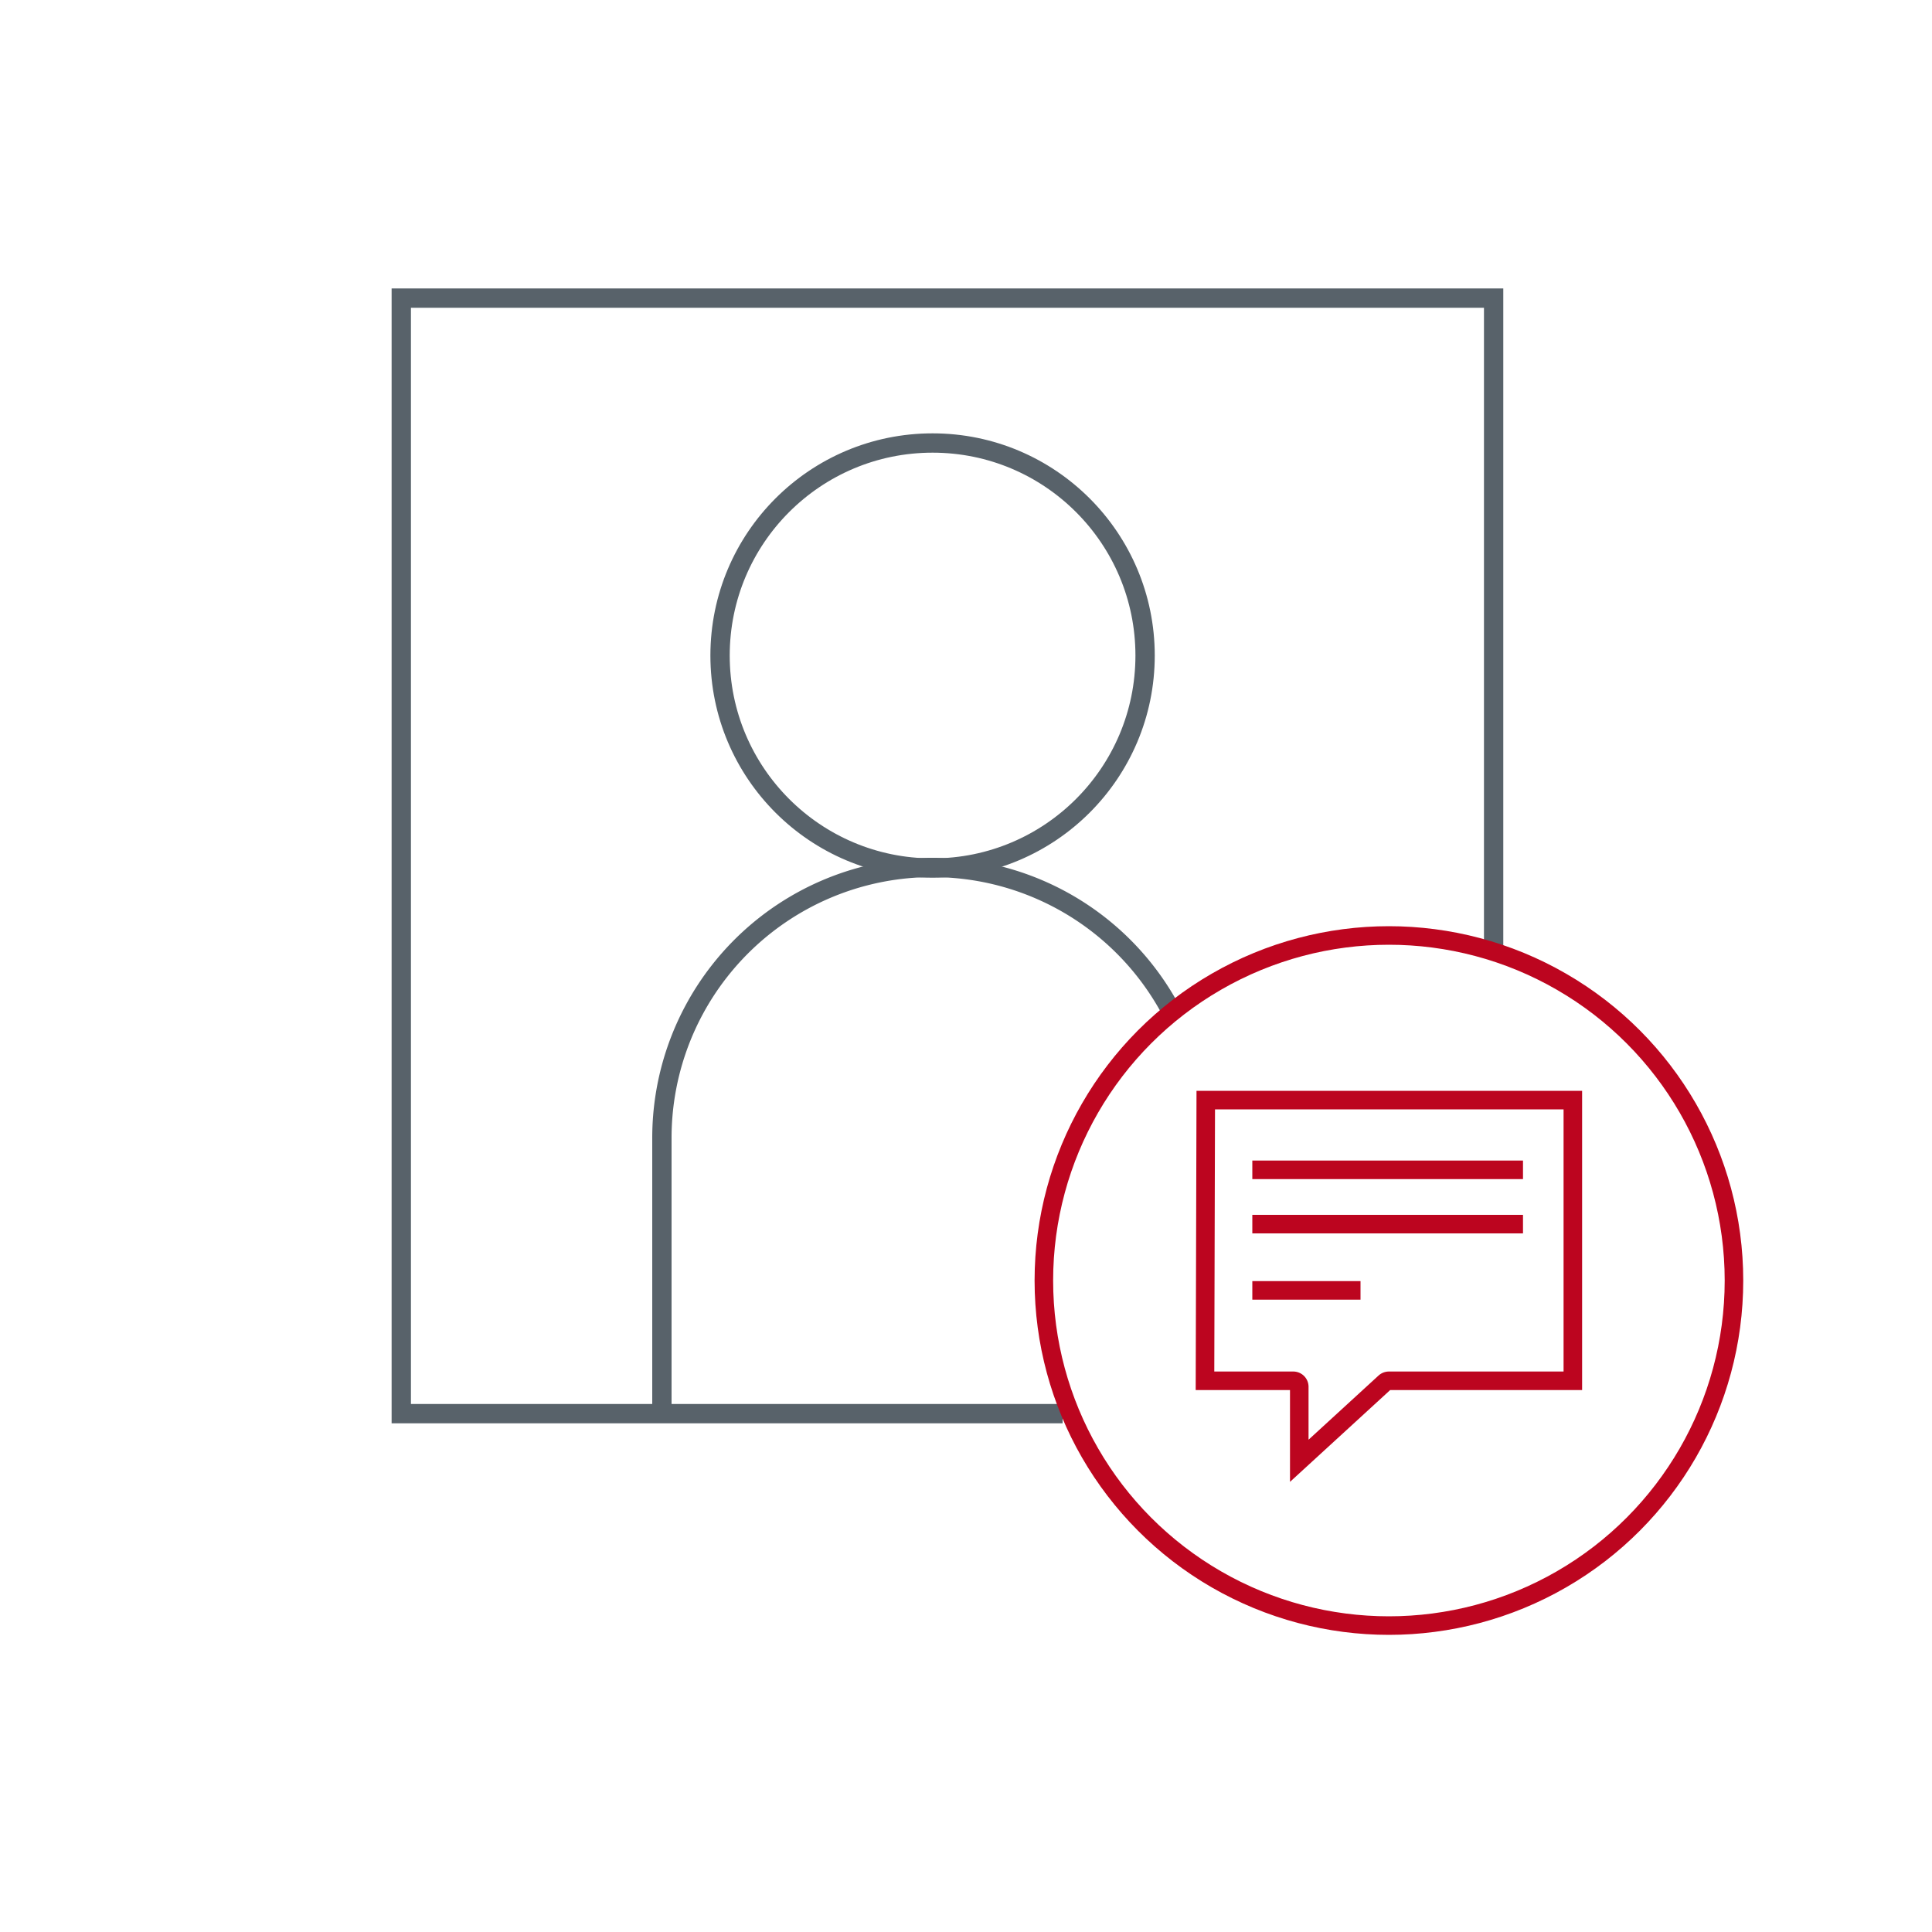 <?xml version="1.0" encoding="UTF-8"?> <svg xmlns="http://www.w3.org/2000/svg" viewBox="0 0 100 100"><defs><style>.cls-1,.cls-2{fill:none;stroke-miterlimit:10;}.cls-1{stroke:#58626a;}.cls-2{stroke:#bc051f;stroke-width:0.96px;}</style></defs><title>svcs_advisor</title><g id="two-tone"><polyline class="cls-1" points="77.31 49 77.31 15.43 20.77 15.43 20.77 73.17 55 73.17"></polyline><circle class="cls-1" cx="48.27" cy="33.93" r="11"></circle><path class="cls-1" d="M60.66,52.4a14,14,0,0,0-26.4,6.53V72.84"></path><circle class="cls-2" cx="71.89" cy="66.28" r="17.86"></circle><path class="cls-2" d="M62.37,71.47h4.56a.31.31,0,0,1,.32.31v3.83l4.43-4.06a.32.32,0,0,1,.21-.08h9.52V56.94h-19Z"></path><line class="cls-2" x1="64.82" y1="60.55" x2="78.83" y2="60.55"></line><line class="cls-2" x1="64.82" y1="63.36" x2="78.83" y2="63.36"></line><line class="cls-2" x1="70.42" y1="66.79" x2="64.82" y2="66.79"></line></g></svg> 